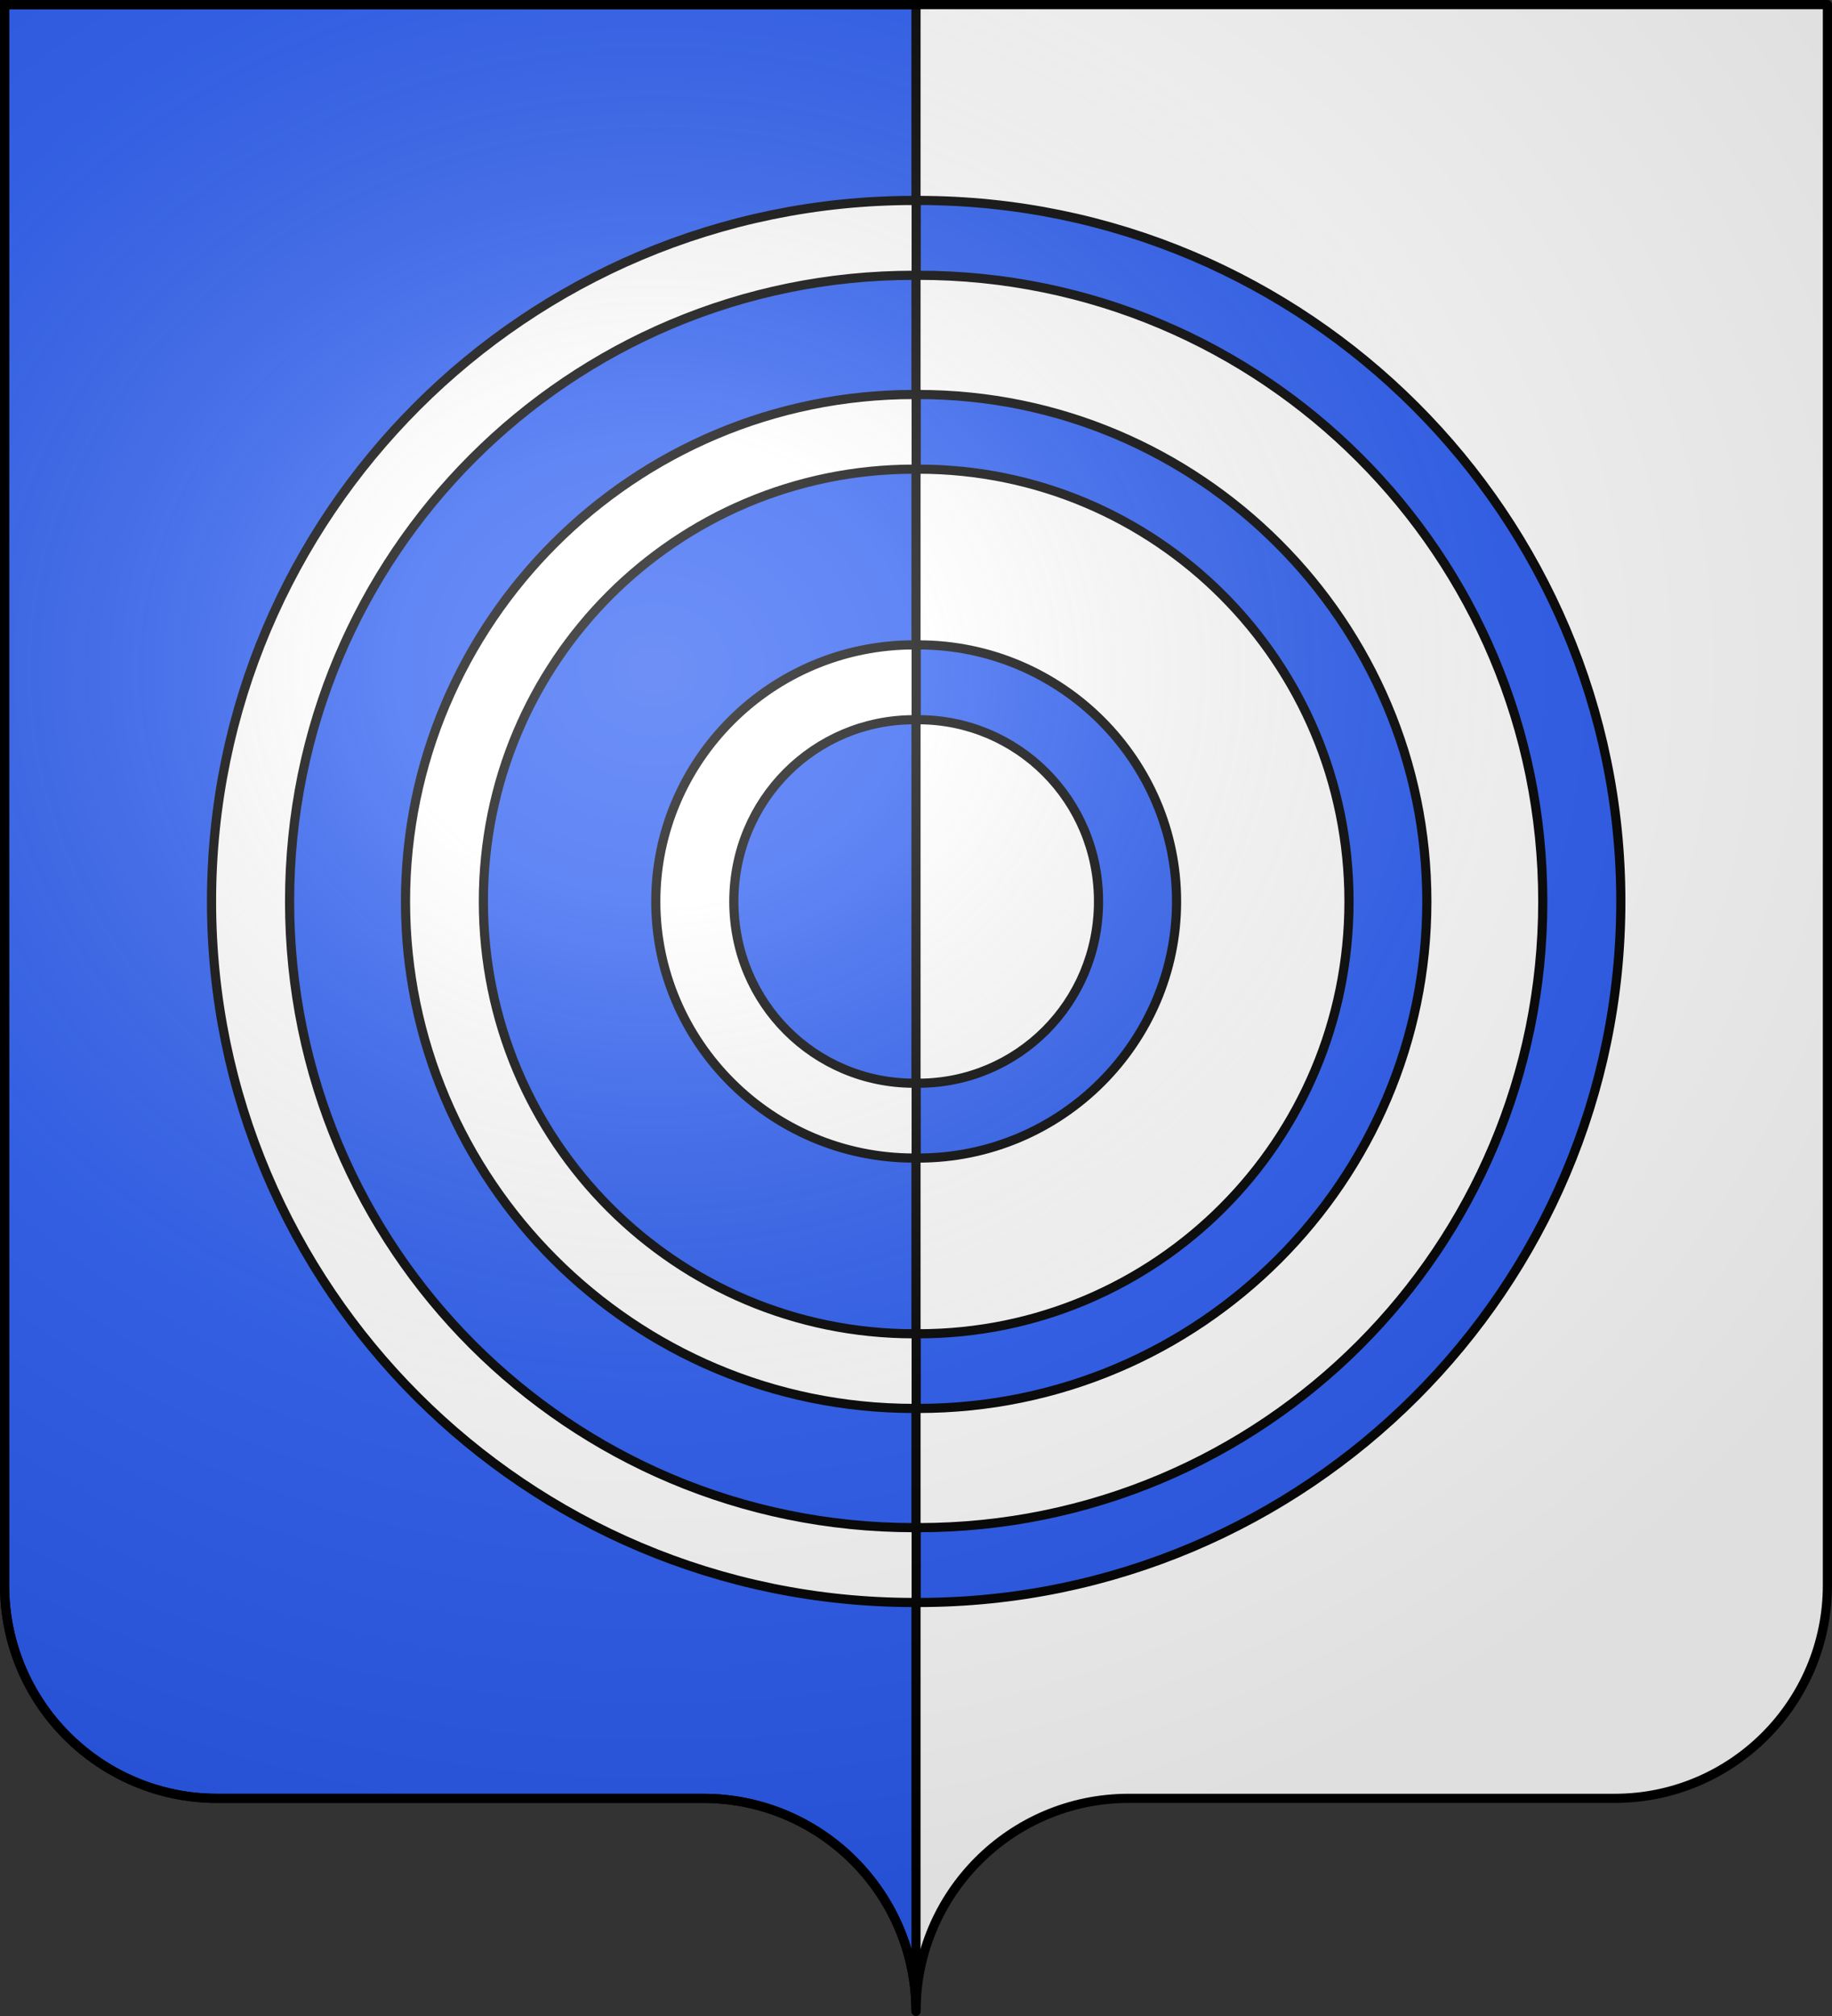 <svg xmlns="http://www.w3.org/2000/svg" xmlns:xlink="http://www.w3.org/1999/xlink" width="600.003" height="660" version="1.0"><rect width="100%" height="100%" fill="#333333" stroke="none"/><desc>Blason de la ville de Chaux (Côte-d&apos;Or)</desc><defs><radialGradient xlink:href="#a" id="b" cx="285.186" cy="200.448" r="300" fx="285.186" fy="200.448" gradientTransform="matrix(1.551 0 0 1.35 -152.894 151.099)" gradientUnits="userSpaceOnUse"/><linearGradient id="a"><stop offset="0" style="stop-color:white;stop-opacity:.314"/><stop offset=".19" style="stop-color:white;stop-opacity:.251"/><stop offset=".6" style="stop-color:#6b6b6b;stop-opacity:.125"/><stop offset="1" style="stop-color:black;stop-opacity:.125"/></linearGradient></defs><g style="display:inline"><path d="M375 860.862c0-38.504 31.203-69.753 69.65-69.753h159.2c38.447 0 69.65-31.25 69.65-69.754V203.862h-597v517.493c0 38.504 31.203 69.754 69.65 69.754h159.2c38.447 0 69.65 31.25 69.65 69.753" style="fill:#fff;fill-opacity:1;fill-rule:nonzero;stroke:none;display:inline" transform="translate(-75.75 -202.362)"/></g><g style="display:inline"><path d="M1.5 1.5V519c0 38.504 31.21 69.75 69.656 69.75h159.188c38.447 0 69.656 31.246 69.656 69.75V1.5z" style="fill:#2b5df2;fill-opacity:1;stroke:#000;stroke-width:3;stroke-miterlimit:4;stroke-opacity:1;stroke-dasharray:none"/><path d="M301.31 65.625c-127.184 0-230.031 103.177-230.031 229.5s102.847 229.5 230.03 229.5h.75v-24.5h-.75c-112.784 0-204.468-91.355-204.468-205s91.684-205 204.469-205h.75v-24.5zm0 63.531c-92.113 0-166.5 74.716-166.5 165.969s74.387 165.969 166.5 165.969h.75v-24.438h-.75c-77.715 0-141-62.956-141-141.531s63.285-141.531 141-141.531h.75v-24.438zm0 81.969c-46.826 0-84.531 38.035-84.531 84s37.705 84 84.53 84q.377.002.75 0v-24.5c-.25.003-.499 0-.75 0-32.426 0-58.968-26.213-58.968-59.5s26.542-59.5 58.969-59.5c.25 0 .5-.003.75 0v-24.5q-.375-.002-.75 0z" style="fill:#fff;fill-opacity:1;stroke:#000;stroke-width:3;stroke-miterlimit:4;stroke-opacity:1;stroke-dasharray:none" transform="translate(-2)"/><path d="M302.81 65.625c127.183 0 230.03 103.177 230.03 229.5s-102.847 229.5-230.03 229.5h-.75v-24.5h.75c112.784 0 204.468-91.355 204.468-205s-91.684-205-204.469-205h-.75v-24.5zm0 63.531c92.113 0 166.5 74.716 166.5 165.969s-74.387 165.969-166.5 165.969h-.75v-24.438h.75c77.714 0 141-62.956 141-141.531s-63.286-141.531-141-141.531h-.75v-24.438zm0 81.969c46.825 0 84.53 38.035 84.53 84s-37.705 84-84.53 84q-.376.002-.75 0v-24.5c.25.003.499 0 .75 0 32.426 0 58.968-26.213 58.968-59.5s-26.542-59.5-58.969-59.5c-.25 0-.5-.003-.75 0v-24.5q.375-.002.75 0z" style="fill:#2b5df2;fill-opacity:1;stroke:#000;stroke-width:3;stroke-miterlimit:4;stroke-opacity:1;stroke-dasharray:none" transform="translate(-2)"/></g><g style="display:inline"><path d="M76.5 203.862v517.491c0 38.505 31.203 69.755 69.65 69.755h159.2c38.447 0 69.65 31.25 69.65 69.754 0-38.504 31.203-69.754 69.65-69.754h159.2c38.447 0 69.65-31.25 69.65-69.755v-517.49z" style="fill:url(#b);fill-opacity:1;fill-rule:evenodd;stroke:none;stroke-width:3;stroke-linecap:butt;stroke-linejoin:miter;stroke-miterlimit:4;stroke-dasharray:none;stroke-opacity:1;display:inline" transform="translate(-75 -202.362)"/></g><g style="display:inline"><path d="M302.06 658.5c0-38.504 31.203-69.753 69.65-69.753h159.2c38.446 0 69.65-31.25 69.65-69.754V1.5h-597v517.493c0 38.504 31.203 69.754 69.65 69.754h159.2c38.446 0 69.65 31.25 69.65 69.753" style="fill:none;stroke:#000;stroke-width:3;stroke-linecap:round;stroke-linejoin:round;stroke-miterlimit:4;stroke-opacity:1;stroke-dasharray:none;stroke-dashoffset:0;display:inline" transform="translate(-2.06)"/></g></svg>